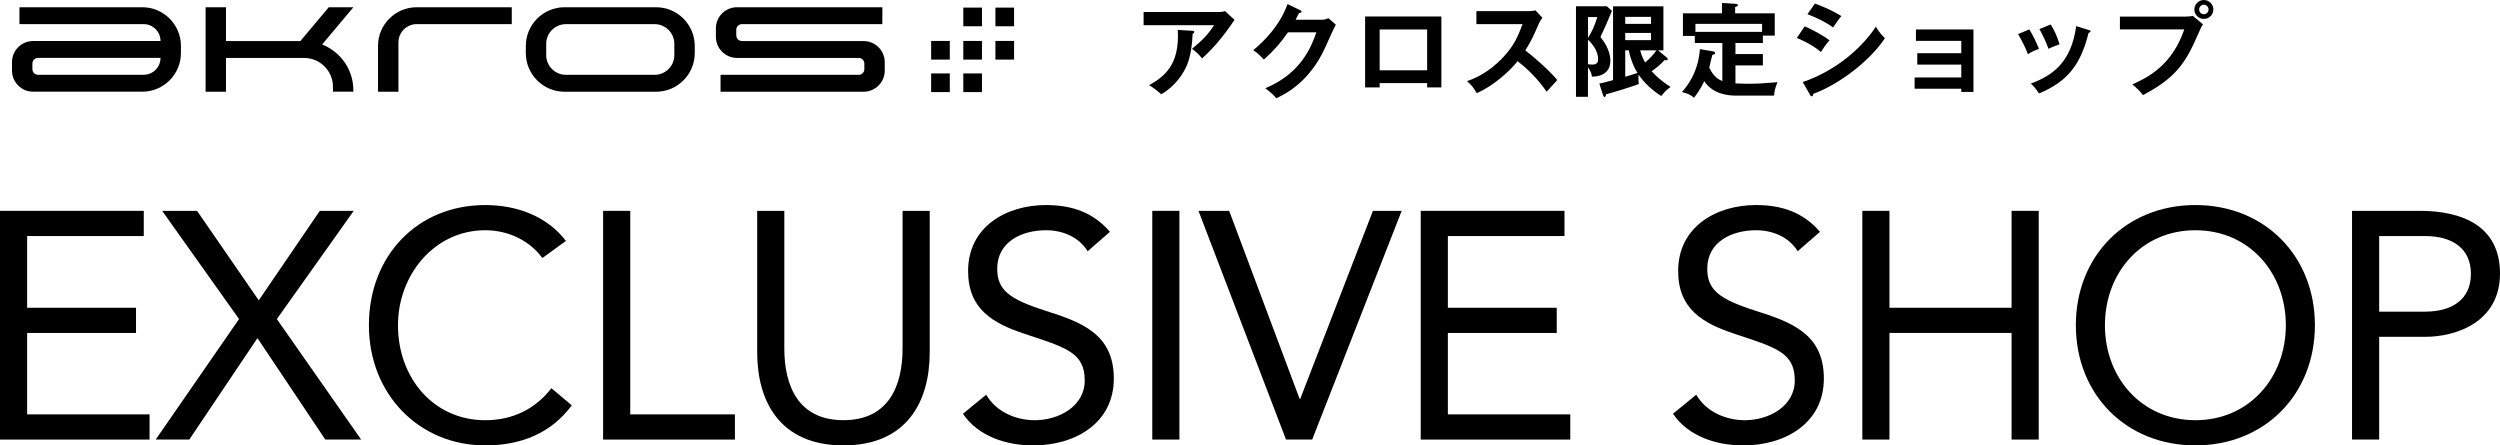 <?xml version="1.0" encoding="UTF-8"?>
<svg id="_レイヤー_2" data-name="レイヤー 2" xmlns="http://www.w3.org/2000/svg" viewBox="0 0 1370.8 244.21">
  <defs>
    <style>
      .cls-1 {
        stroke-width: 0px;
      }
    </style>
  </defs>
  <g id="_レイヤー_1-2" data-name="レイヤー 1">
    <g>
      <rect class="cls-1" x="528.2" y="40.27" width="10.23" height="10.23"/>
      <rect class="cls-1" x="528.2" y="22.45" width="10.23" height="10.23"/>
      <rect class="cls-1" x="545.81" y="22.45" width="10.23" height="10.23"/>
      <rect class="cls-1" x="510.56" y="40.27" width="10.23" height="10.23"/>
      <rect class="cls-1" x="510.56" y="22.45" width="10.23" height="10.23"/>
      <rect class="cls-1" x="528.2" y="4.17" width="10.23" height="10.23"/>
      <rect class="cls-1" x="545.81" y="4.17" width="10.23" height="10.23"/>
      <path class="cls-1" d="m77.98,3.97H10.67v9.26h68.09c5.12,0,9.26,4.14,9.26,9.26H18.15c-6.39.01-11.57,5.19-11.57,11.59v4.63c0,6.4,5.19,11.57,11.57,11.57h59.83c11.72,0,21.23-9.5,21.23-21.23v-3.87c0-11.71-9.5-21.21-21.23-21.21Zm.78,37.05H20.86c-1.7,0-3.09-1.39-3.09-3.09v-3.09c0-1.7,1.39-3.09,3.09-3.09h67.15c0,5.12-4.14,9.26-9.26,9.26h0Z"/>
      <path class="cls-1" d="m207.28,25.2v25.09h11.19v-27.03c0-5.54,4.49-10.03,10.03-10.03h52.11V3.97h-52.11c-11.72,0-21.23,9.5-21.23,21.23Z"/>
      <path class="cls-1" d="m359.72,3.97h-50.17c-11.72,0-21.23,9.5-21.23,21.23v3.87c0,11.72,9.5,21.23,21.23,21.23h50.17c11.72,0,21.23-9.5,21.23-21.23v-3.87c0-11.72-9.5-21.23-21.23-21.23Zm10.03,26.25c0,5.96-4.83,10.81-10.81,10.81h-48.63c-5.96,0-10.81-4.83-10.81-10.81v-6.17c0-5.96,4.83-10.81,10.81-10.81h48.63c5.96,0,10.81,4.83,10.81,10.81v6.17Z"/>
      <path class="cls-1" d="m473.57,22.5h-66.77c-1.7,0-3.09-1.39-3.09-3.09v-3.09c0-1.7,1.38-3.09,3.09-3.09h76.99l.04-9.26h-79.72c-6.39,0-11.57,5.17-11.57,11.56v4.63c-.01,6.4,5.17,11.6,11.57,11.6h66.74c1.7,0,3.09,1.39,3.09,3.09v3.09c0,1.7-1.39,3.09-3.09,3.09h-75.76v9.26h78.46c6.4,0,11.57-5.19,11.57-11.57v-4.63c0-6.4-5.19-11.57-11.57-11.57h0Z"/>
      <path class="cls-1" d="m180.26,3.97l-15.55,18.53h-40.79V3.97h-11.19v46.32h11.19v-18.52h42.83c8.74,0,15.82,7.08,15.82,15.82v2.68h11.19v-.76c0-11.42-7.11-21.17-17.13-25.12l17.14-20.42h-13.52Z"/>
      <path class="cls-1" d="m0,115.61h78.83v13.82H14.88v39.32h59.7v13.82H14.88v44.64h67.13v13.82H0v-125.41Z"/>
      <path class="cls-1" d="m131.08,174.95l-42.16-59.34h19.13l33.83,49.07,33.48-49.07h18.6l-42.16,59.34,46.23,66.07h-19.66l-37.2-55.62-37.38,55.62h-18.42l45.7-66.07Z"/>
      <path class="cls-1" d="m297.4,141.48c-7.44-10.1-19.31-15.23-31.35-15.23-27.99,0-47.83,24.62-47.83,52.08,0,29.05,19.66,52.08,47.83,52.08,15.23,0,27.46-6.2,36.31-17.54l11.16,9.39c-11.16,15.06-27.46,21.97-47.47,21.97-35.96,0-63.77-27.81-63.77-65.9s26.57-65.89,63.77-65.89c17.01,0,33.66,5.85,44.28,19.66l-12.93,9.39Z"/>
      <path class="cls-1" d="m330.7,115.61h14.88v111.6h57.39v13.82h-72.27v-125.41Z"/>
      <path class="cls-1" d="m509.78,193.2c0,27.28-12.75,51.02-47.3,51.02s-47.3-23.74-47.3-51.02v-77.59h14.88v75.46c0,20.19,7.44,39.32,32.42,39.32s32.42-19.13,32.42-39.32v-75.46h14.88v77.59Z"/>
      <path class="cls-1" d="m596.39,137.76c-4.96-7.97-13.82-11.51-22.85-11.51-13.11,0-26.75,6.2-26.75,21.08,0,11.51,6.38,16.65,26.39,23.03,19.49,6.2,37.55,12.58,37.55,37.2s-21.43,36.67-44.11,36.67c-14.53,0-30.11-4.78-38.62-17.36l12.75-10.45c5.31,9.21,15.94,13.99,26.75,13.99,12.75,0,27.28-7.44,27.28-21.79,0-15.41-10.45-18.07-32.77-25.51-17.71-5.85-31.18-13.64-31.18-34.54,0-24.09,20.73-36.14,42.69-36.14,13.99,0,25.86,3.9,35.07,14.7l-12.22,10.63Z"/>
      <path class="cls-1" d="m631.82,115.61h14.88v125.41h-14.88v-125.41Z"/>
      <path class="cls-1" d="m657.15,115.61h16.83l38.62,103.09h.35l39.86-103.09h15.76l-49.07,125.41h-14.35l-48-125.41Z"/>
      <path class="cls-1" d="m779.01,115.61h78.83v13.82h-63.95v39.32h59.7v13.82h-59.7v44.64h67.13v13.82h-82.01v-125.41Z"/>
      <path class="cls-1" d="m985.72,137.76c-4.96-7.97-13.82-11.51-22.85-11.51-13.11,0-26.75,6.2-26.75,21.08,0,11.51,6.38,16.65,26.39,23.03,19.49,6.2,37.55,12.58,37.55,37.2s-21.43,36.67-44.11,36.67c-14.53,0-30.11-4.78-38.62-17.36l12.75-10.45c5.31,9.21,15.94,13.99,26.75,13.99,12.75,0,27.28-7.44,27.28-21.79,0-15.41-10.45-18.07-32.77-25.51-17.71-5.85-31.18-13.64-31.18-34.54,0-24.09,20.73-36.14,42.69-36.14,13.99,0,25.86,3.9,35.07,14.7l-12.22,10.63Z"/>
      <path class="cls-1" d="m1021.15,115.61h14.88v53.14h66.96v-53.14h14.88v125.41h-14.88v-58.46h-66.96v58.46h-14.88v-125.41Z"/>
      <path class="cls-1" d="m1138.23,178.32c0-37.91,27.46-65.89,65.54-65.89s65.54,27.99,65.54,65.89-27.46,65.9-65.54,65.9-65.54-27.99-65.54-65.9Zm115.14,0c0-28.87-20.19-52.08-49.6-52.08s-49.6,23.2-49.6,52.08,20.19,52.08,49.6,52.08,49.6-23.2,49.6-52.08Z"/>
      <path class="cls-1" d="m1289.67,115.61h37.2c23.03,0,43.93,8.15,43.93,34.36s-23.38,34.72-41.1,34.72h-25.15v56.33h-14.88v-125.41Zm14.88,55.27h25.15c14.88,0,25.15-6.73,25.15-20.73s-10.27-20.72-25.15-20.72h-25.15v41.45Z"/>
      <path class="cls-1" d="m668.54,6.57c1.01,0,2.19-.11,3.14-.51l5.28,4.88c-.67.79-.9,1.12-2.02,2.81-7.02,10.16-12.96,15.66-15.83,18.3-1.23-1.57-2.69-3.26-5.5-5.28,5.72-4.77,8.36-7.35,12.12-12.96h-38.67v-7.24h41.47Zm-14.59,10.33c.39,0,.9.11.9.56,0,.62-.67,1.01-.9,1.12-.22,5.84-1.12,11.95-2.86,16.5-2.02,5.16-6.79,12.35-14.37,16.61-2.53-2.24-3.76-3.2-6.62-4.99,8.36-4.71,16.78-11.06,15.71-30.31l8.14.51Z"/>
      <path class="cls-1" d="m724.55,10.83c1.85,0,2.86-.39,3.87-.84l4.04,3.54c-.95,1.63-3.93,8.25-5.78,12.4-8.76,19.47-22.56,25.93-26.88,27.95-1.01-1.29-2.08-2.53-6.01-5.5,20.04-8.31,25.37-23.29,28.01-30.64h-15.6c-3.76,5.5-7.58,9.88-13.19,14.93-2.53-2.64-3.31-3.48-5.84-5.16,5.95-4.88,14.54-13.41,18.8-25.26l6.9,3.31c.28.11.79.34.79.84,0,.56-1.01.73-1.35.73-.67,1.35-1.12,2.19-1.91,3.7h14.14Z"/>
      <path class="cls-1" d="m756.49,45.57v2.36h-7.97V9.04h41.81v38.89h-7.8v-2.36h-26.04Zm26.04-7.02v-22.39h-26.04v22.39h26.04Z"/>
      <path class="cls-1" d="m809.53,13.24v-7.13h28.51c.9,0,2.97-.11,3.87-.45l3.82,4.1c-1.12,1.46-1.74,2.75-2.13,3.59-2.36,5.5-3.65,8.47-7.24,14.31,4.27,3.2,13.08,10.83,17.51,16.22-1.96,2.13-5.11,5.61-5.78,6.4-3.03-4.21-7.69-10.33-15.94-16.72-3.87,4.88-12.96,13.47-22.45,17.51-1.74-3.03-2.69-4.32-5.33-6.57,3.37-1.18,11.56-4.21,19.87-13.13,6.06-6.45,8.19-11.73,10.61-18.13h-25.31Z"/>
      <path class="cls-1" d="m883.85,5.95c-2.58,6.34-3.31,7.91-6.29,14.31,1.8,2.36,5.44,7.18,5.44,13.13,0,4.32-2.41,8.53-10.1,8.64-.28-2.13-.95-3.37-2.19-5.11v16.16h-6.57V3.42h16.89l2.81,2.53Zm-13.13,3.42v11.45c1.91-2.86,3.87-7.18,5.11-11.45h-5.11Zm0,25.82c.56.11,1.4.22,2.41.22,2.81,0,3.14-1.63,3.14-2.86,0-1.01,0-5.61-5.56-10.83v13.47Zm43.33-3.54c.22.17.39.56.39.84,0,.45-.45.56-.73.56-.34,0-.67-.06-1.01-.11-2.08,2.36-4.49,4.32-7.07,6.12,2.08,2.36,5.5,5.56,10.38,8.59-2.24,1.68-3.14,2.58-5.11,4.99-4.83-2.97-9.54-7.46-12.4-11.67-.06.39-.11.9-.11,1.85,0,1.4.11,2.36.22,3.26-6.01,2.19-15.88,5.11-17.96,5.61-.11.79-.28,1.46-.84,1.46-.45,0-.67-.56-.84-1.01l-2.02-6.29c1.46-.28,3.48-.84,7.52-1.91V3.48h27.61v24.13h-2.92l4.88,4.04Zm-8.76-18.58v-3.82h-14.14v3.82h14.14Zm-14.14,4.99v3.93h14.14v-3.93h-14.14Zm0,24.02c1.96-.62,3.87-1.12,6.73-2.08-2.13-3.31-3.98-7.97-4.77-12.4h-1.96v14.48Zm8.19-14.48c.73,3.03,1.96,5.33,2.75,6.68,2.3-2.02,4.43-4.15,6.17-6.68h-8.92Z"/>
      <path class="cls-1" d="m951.76,52.42c-3.14,0-12.29-.34-17.29-7.91-1.91,4.21-4.32,7.41-5.61,9.09-2.41-1.91-2.97-2.13-6.62-3.14,2.58-2.92,8.81-10.27,9.88-23.52l7.18,1.23c.73.11,1.12.39,1.12.9,0,.56-.39.67-1.52,1.07-.34,1.07-1.46,6.01-1.68,6.96,1.35,2.81,3.42,5.95,7.18,7.35v-20.88h-15.1v-3.87h-6.51V7.3h21.44V1.63l7.18.45c.67.06,1.52.11,1.52.73,0,.39-.28.51-1.52,1.07v3.42h21.72v12.23h-6.51v4.04h-15.04v6.06h15.04v6.23h-15.04v9.88c2.97.17,6.79.17,7.46.17,4.71,0,6.34-.11,15.6-.84-1.29,3.14-1.74,4.94-1.85,7.35h-21.05Zm14.42-34.96v-4.38h-36.54v4.38h36.54Z"/>
      <path class="cls-1" d="m989.53,14.48c4.38,1.68,11.45,5.84,13.64,7.63-2.02,2.13-4.04,5.28-4.71,6.4-5.28-4.43-11.45-6.96-13.24-7.69l4.32-6.34Zm-1.07,30.53c18.07-6.17,32.38-18.58,40.13-30.42.62,1.12,1.8,3.31,4.94,6.4-8.47,12.68-25.26,25.31-39.23,30.47-.11.56-.28,1.35-.95,1.35-.39,0-.56-.28-.84-.79l-4.04-7.02Zm6.73-43.05c6.01,2.24,9.93,4.1,14.48,6.85-1.12,1.23-3.65,4.88-4.55,6.23-4.32-3.09-9.2-5.44-14.09-7.24l4.15-5.84Z"/>
      <path class="cls-1" d="m1049.82,48.66v-6.17h25.59v-7.07h-24.13v-6.23h24.13v-6.79h-24.86v-6.23h31.54v34.23h-6.68v-1.74h-25.59Z"/>
      <path class="cls-1" d="m1112.73,16.11c2.02,3.31,3.98,7.46,5.28,10.66-1.46.51-3.93,1.52-6.06,2.92-1.68-4.32-3.2-7.13-5.39-11l6.17-2.58Zm32.55.34c.56.17,1.01.28,1.01.73,0,.56-.73.73-1.07.79-4.32,17.57-11.67,26.83-27.22,33.28-1.96-3.14-3.31-4.38-4.49-5.39,11.67-4.43,22.06-11.17,24.92-31.54l6.85,2.13Zm-20.82-3.03c1.63,2.69,3.37,5.95,4.83,10.89-1.18.45-4.04,1.4-6.06,2.47-1.23-3.42-3.09-7.58-4.99-10.83l6.23-2.53Z"/>
      <path class="cls-1" d="m1198.49,9.09c1.12,0,2.81-.11,3.87-.39l5.61,4.66c-.9,1.23-1.12,1.74-3.26,6.57-6.29,14.37-11.67,22.79-29.69,32.21-1.46-2.02-3.26-3.76-5.84-5.84,7.74-3.54,21.55-9.82,28.51-30.19h-35.3v-7.02h36.09Zm15.15-3.87c0,2.86-2.36,5.16-5.22,5.16s-5.22-2.3-5.22-5.16,2.36-5.22,5.22-5.22,5.22,2.36,5.22,5.22Zm-7.8,0c0,1.4,1.12,2.58,2.58,2.58s2.58-1.18,2.58-2.58-1.18-2.64-2.58-2.64-2.58,1.18-2.58,2.64Z"/>
    </g>
  </g>
</svg>